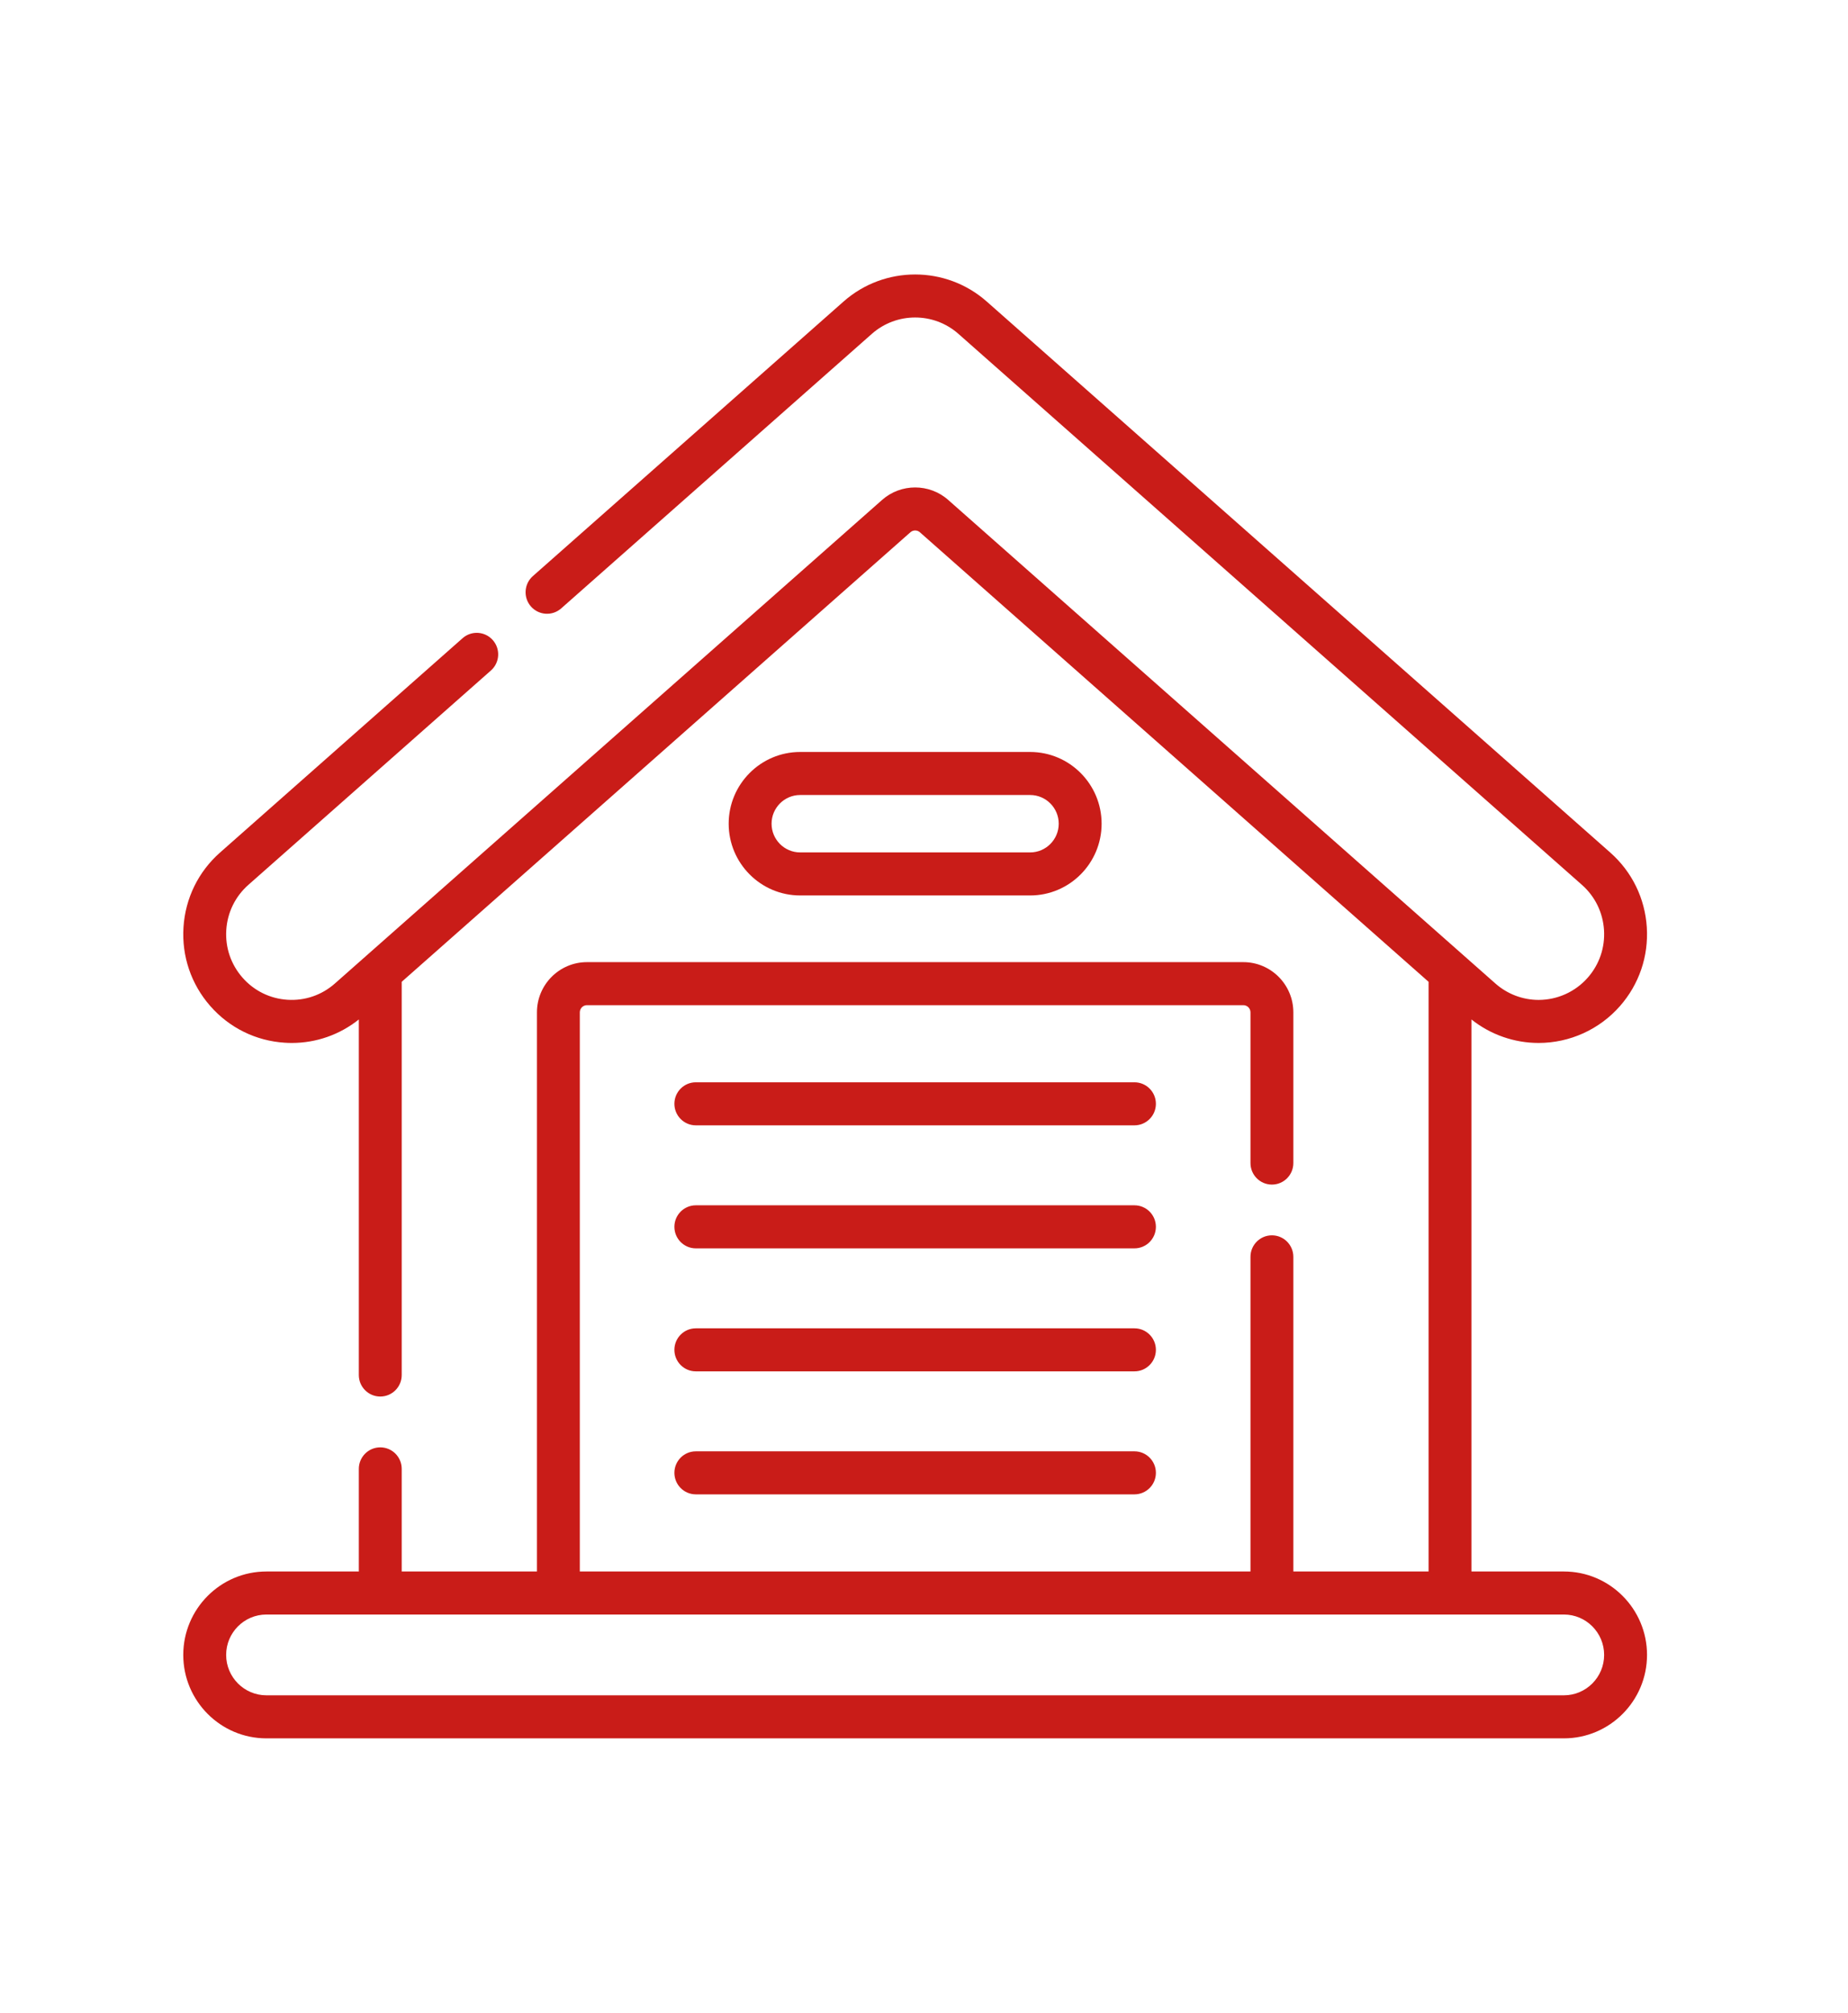 <?xml version="1.0" encoding="UTF-8"?>
<svg xmlns="http://www.w3.org/2000/svg" width="101" height="110" viewBox="0 0 101 110" fill="none">
  <path d="M62.002 59.147H38.03C37.383 59.147 36.858 59.673 36.858 60.323C36.858 60.972 37.383 61.499 38.03 61.499H62.002C62.649 61.499 63.174 60.972 63.174 60.323C63.174 59.673 62.649 59.147 62.002 59.147Z" fill="#C91C18"></path>
  <path d="M62.002 65.869H38.03C37.383 65.869 36.858 66.396 36.858 67.045C36.858 67.695 37.383 68.222 38.03 68.222H62.002C62.649 68.222 63.174 67.695 63.174 67.045C63.174 66.396 62.649 65.869 62.002 65.869Z" fill="#C91C18"></path>
  <path d="M62.002 72.592H38.03C37.383 72.592 36.858 73.118 36.858 73.768C36.858 74.418 37.383 74.944 38.03 74.944H62.002C62.649 74.944 63.174 74.418 63.174 73.768C63.174 73.118 62.649 72.592 62.002 72.592Z" fill="#C91C18"></path>
  <path d="M62.002 79.314H38.03C37.383 79.314 36.858 79.84 36.858 80.49C36.858 81.139 37.383 81.666 38.03 81.666H62.002C62.649 81.666 63.174 81.139 63.174 80.49C63.174 79.84 62.649 79.314 62.002 79.314Z" fill="#C91C18"></path>
  <path d="M85.473 85.881H80.421V55.714C81.465 56.543 82.756 56.997 84.092 56.997C85.794 56.996 87.415 56.261 88.539 54.98C89.584 53.789 90.104 52.26 90.004 50.675C89.903 49.091 89.194 47.641 88.007 46.592L53.929 16.479C51.698 14.507 48.334 14.507 46.103 16.479L29.123 31.483C28.637 31.912 28.59 32.656 29.017 33.143C29.445 33.631 30.186 33.678 30.671 33.249L47.651 18.244C48.999 17.053 51.033 17.053 52.38 18.244L86.458 48.357C87.176 48.991 87.604 49.868 87.665 50.825C87.726 51.782 87.411 52.706 86.779 53.426C86.1 54.2 85.121 54.644 84.092 54.645C83.222 54.645 82.383 54.326 81.729 53.748L51.823 27.321C50.793 26.411 49.239 26.411 48.209 27.321L18.303 53.748C17.586 54.382 16.665 54.698 15.711 54.637C14.757 54.576 13.884 54.146 13.253 53.426C12.621 52.706 12.306 51.782 12.367 50.825C12.428 49.867 12.857 48.991 13.574 48.357L26.83 36.643C27.316 36.214 27.363 35.471 26.935 34.983C26.508 34.496 25.767 34.448 25.282 34.877L12.025 46.592C10.838 47.641 10.129 49.091 10.028 50.675C9.928 52.26 10.448 53.789 11.493 54.98C12.539 56.172 13.984 56.884 15.562 56.984C15.691 56.993 15.819 56.997 15.947 56.997C17.283 56.997 18.562 56.549 19.611 55.714V75.144C19.611 75.794 20.136 76.32 20.783 76.32C21.431 76.32 21.955 75.794 21.955 75.144V53.655L49.758 29.087C49.905 28.957 50.127 28.957 50.274 29.087L78.077 53.655V85.881H70.686V68.686C70.686 68.037 70.162 67.51 69.514 67.51C68.867 67.51 68.343 68.037 68.343 68.686V85.881H31.689V55.324C31.689 55.108 31.864 54.932 32.08 54.932H67.952C68.168 54.932 68.343 55.108 68.343 55.324V63.56C68.343 64.21 68.867 64.737 69.514 64.737C70.162 64.737 70.686 64.21 70.686 63.56V55.324C70.686 53.811 69.46 52.58 67.952 52.58H32.08C30.572 52.58 29.346 53.811 29.346 55.324V85.881H21.953C21.953 85.864 21.955 85.848 21.955 85.831V80.273C21.955 79.623 21.431 79.097 20.783 79.097C20.136 79.097 19.611 79.623 19.611 80.273V85.831C19.611 85.848 19.613 85.864 19.614 85.881H14.559C12.054 85.881 10.016 87.926 10.016 90.44C10.016 92.954 12.054 95 14.559 95H85.473C87.978 95 90.016 92.954 90.016 90.44C90.016 87.926 87.978 85.881 85.473 85.881ZM85.473 92.648H14.559C13.347 92.648 12.36 91.657 12.36 90.44C12.36 89.223 13.347 88.233 14.559 88.233H85.473C86.686 88.233 87.672 89.223 87.672 90.44C87.672 91.657 86.686 92.648 85.473 92.648Z" fill="#C91C18"></path>
  <path d="M56.301 48.936C58.455 48.936 60.207 47.177 60.207 45.015C60.207 42.853 58.455 41.095 56.301 41.095H43.731C41.578 41.095 39.825 42.853 39.825 45.015C39.825 47.177 41.578 48.936 43.731 48.936H56.301ZM42.169 45.015C42.169 44.151 42.87 43.447 43.731 43.447H56.301C57.162 43.447 57.863 44.151 57.863 45.015C57.863 45.88 57.162 46.584 56.301 46.584H43.731C42.87 46.584 42.169 45.88 42.169 45.015Z" fill="#C91C18"></path>
</svg>
